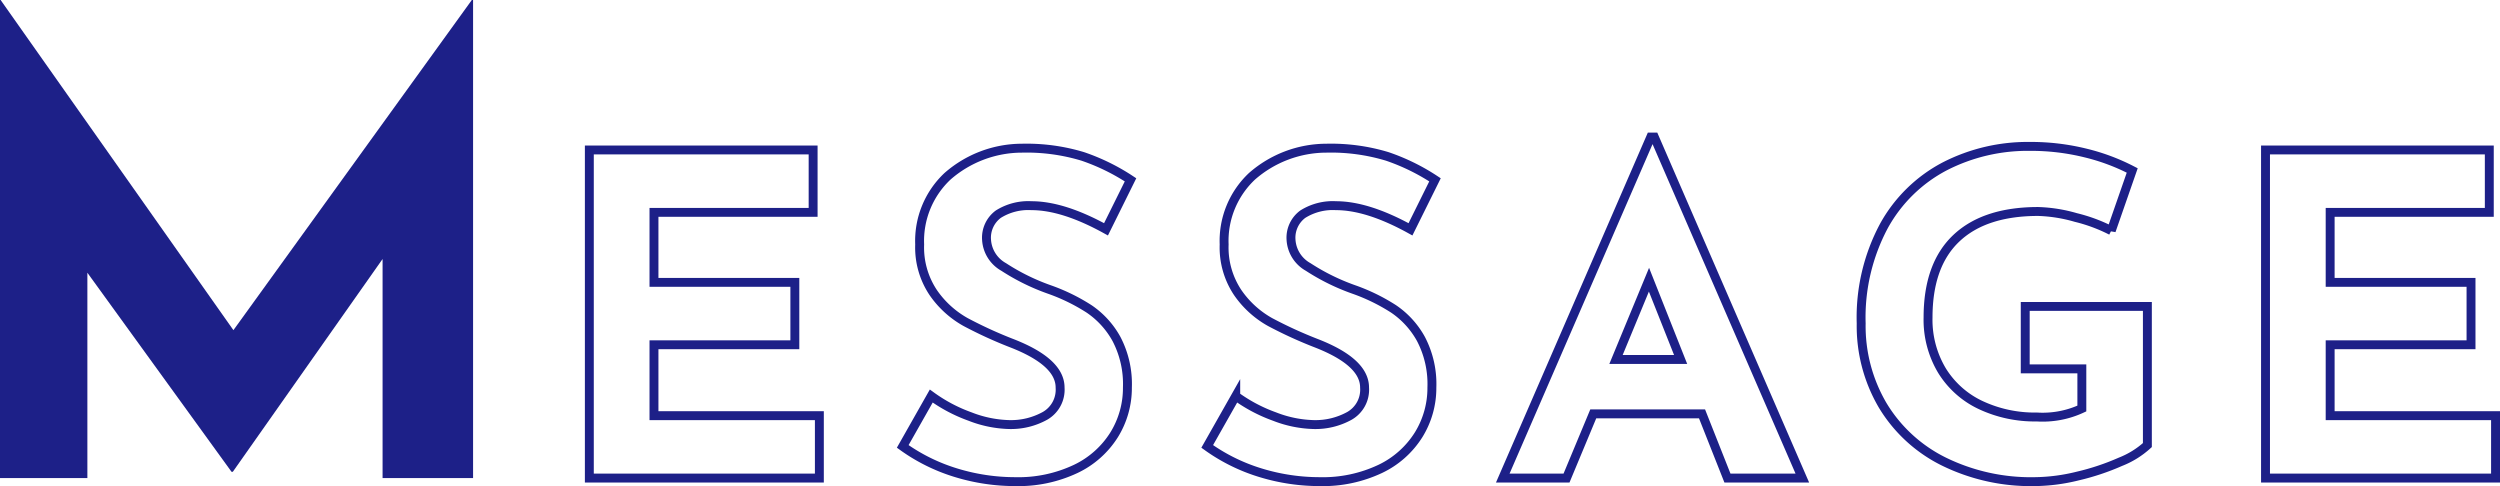 <svg xmlns="http://www.w3.org/2000/svg" width="280.4" height="54.52" viewBox="0 0 280.4 54.52">
  <g id="グループ_551" data-name="グループ 551" transform="translate(-174.65 -6130.966)">
    <path id="パス_2072" data-name="パス 2072" d="M59.71-53.62V0H49.56V-24.57L32.76-.7h-.14L16.45-23.03V0H6.65V-53.62h.07L32.83-16.59,59.57-53.62Z" transform="translate(168 6184.586)" fill="#1d2088"/>
    <path id="パス_2073" data-name="パス 2073" d="M29.85-36.8v7H12v7.85H27.8v7H12V-7H30.55V0H4.75V-36.8ZM62.7-27.9q-4.8-2.65-8.35-2.65a6.312,6.312,0,0,0-3.725.95A3.277,3.277,0,0,0,49.3-26.75a3.75,3.75,0,0,0,1.925,3.075A24.023,24.023,0,0,0,56.35-21.15a21.287,21.287,0,0,1,4.45,2.175A9.735,9.735,0,0,1,63.875-15.6,10.9,10.9,0,0,1,65.1-10.15a9.965,9.965,0,0,1-1.475,5.275A10.29,10.29,0,0,1,59.3-1.025,15.052,15.052,0,0,1,52.5.4a22.685,22.685,0,0,1-6.55-.975A20.461,20.461,0,0,1,39.9-3.55L43.1-9.2a17.393,17.393,0,0,0,4.35,2.3,12.931,12.931,0,0,0,4.4.9,7.9,7.9,0,0,0,4-.975,3.378,3.378,0,0,0,1.7-3.175q0-2.85-5.35-4.95a47.9,47.9,0,0,1-5.25-2.4,10.8,10.8,0,0,1-3.625-3.3A9.1,9.1,0,0,1,41.8-26.2a9.944,9.944,0,0,1,3.125-7.65A12.7,12.7,0,0,1,53.25-37a21.741,21.741,0,0,1,6.85.925,23.4,23.4,0,0,1,5.35,2.625Zm34.15,0q-4.8-2.65-8.35-2.65a6.312,6.312,0,0,0-3.725.95,3.277,3.277,0,0,0-1.325,2.85,3.75,3.75,0,0,0,1.925,3.075A24.023,24.023,0,0,0,90.5-21.15a21.287,21.287,0,0,1,4.45,2.175A9.735,9.735,0,0,1,98.025-15.6a10.9,10.9,0,0,1,1.225,5.45,9.964,9.964,0,0,1-1.475,5.275,10.29,10.29,0,0,1-4.325,3.85A15.052,15.052,0,0,1,86.65.4,22.685,22.685,0,0,1,80.1-.575,20.461,20.461,0,0,1,74.05-3.55l3.2-5.65A17.393,17.393,0,0,0,81.6-6.9,12.931,12.931,0,0,0,86-6a7.9,7.9,0,0,0,4-.975,3.378,3.378,0,0,0,1.7-3.175q0-2.85-5.35-4.95a47.9,47.9,0,0,1-5.25-2.4,10.8,10.8,0,0,1-3.625-3.3,9.1,9.1,0,0,1-1.525-5.4,9.944,9.944,0,0,1,3.125-7.65A12.7,12.7,0,0,1,87.4-37a21.741,21.741,0,0,1,6.85.925A23.4,23.4,0,0,1,99.6-33.45Zm32.7,20.7h-12.2l-3,7.2H107.2l16.6-38.25h.4L140.8,0h-8.4Zm-2.4-6.1-3.55-8.95-3.7,8.95ZM179.5-3.7a9.8,9.8,0,0,1-3.025,1.875,27.018,27.018,0,0,1-4.8,1.6A20.78,20.78,0,0,1,166.9.4a22.171,22.171,0,0,1-10.275-2.275,16.548,16.548,0,0,1-6.825-6.3,17.568,17.568,0,0,1-2.4-9.175,21.754,21.754,0,0,1,2.55-10.925,16.559,16.559,0,0,1,6.85-6.7,20.36,20.36,0,0,1,9.5-2.225,25.5,25.5,0,0,1,6.3.75,23.153,23.153,0,0,1,5.2,1.95l-2.35,6.75a18.126,18.126,0,0,0-3.975-1.475,16.935,16.935,0,0,0-4.225-.675q-6,0-9.175,3T154.9-18a11.1,11.1,0,0,0,1.55,5.925A10.172,10.172,0,0,0,160.775-8.2,14.278,14.278,0,0,0,167.1-6.85a10.429,10.429,0,0,0,5.05-.95v-4.45H165.8v-7h13.7Zm38.35-33.1v7H200v7.85h15.8v7H200V-7h18.55V0h-25.8V-36.8Z" transform="translate(236 6184.586)" fill="none" stroke="#1d2088" stroke-width="1"/>
  </g>
</svg>
